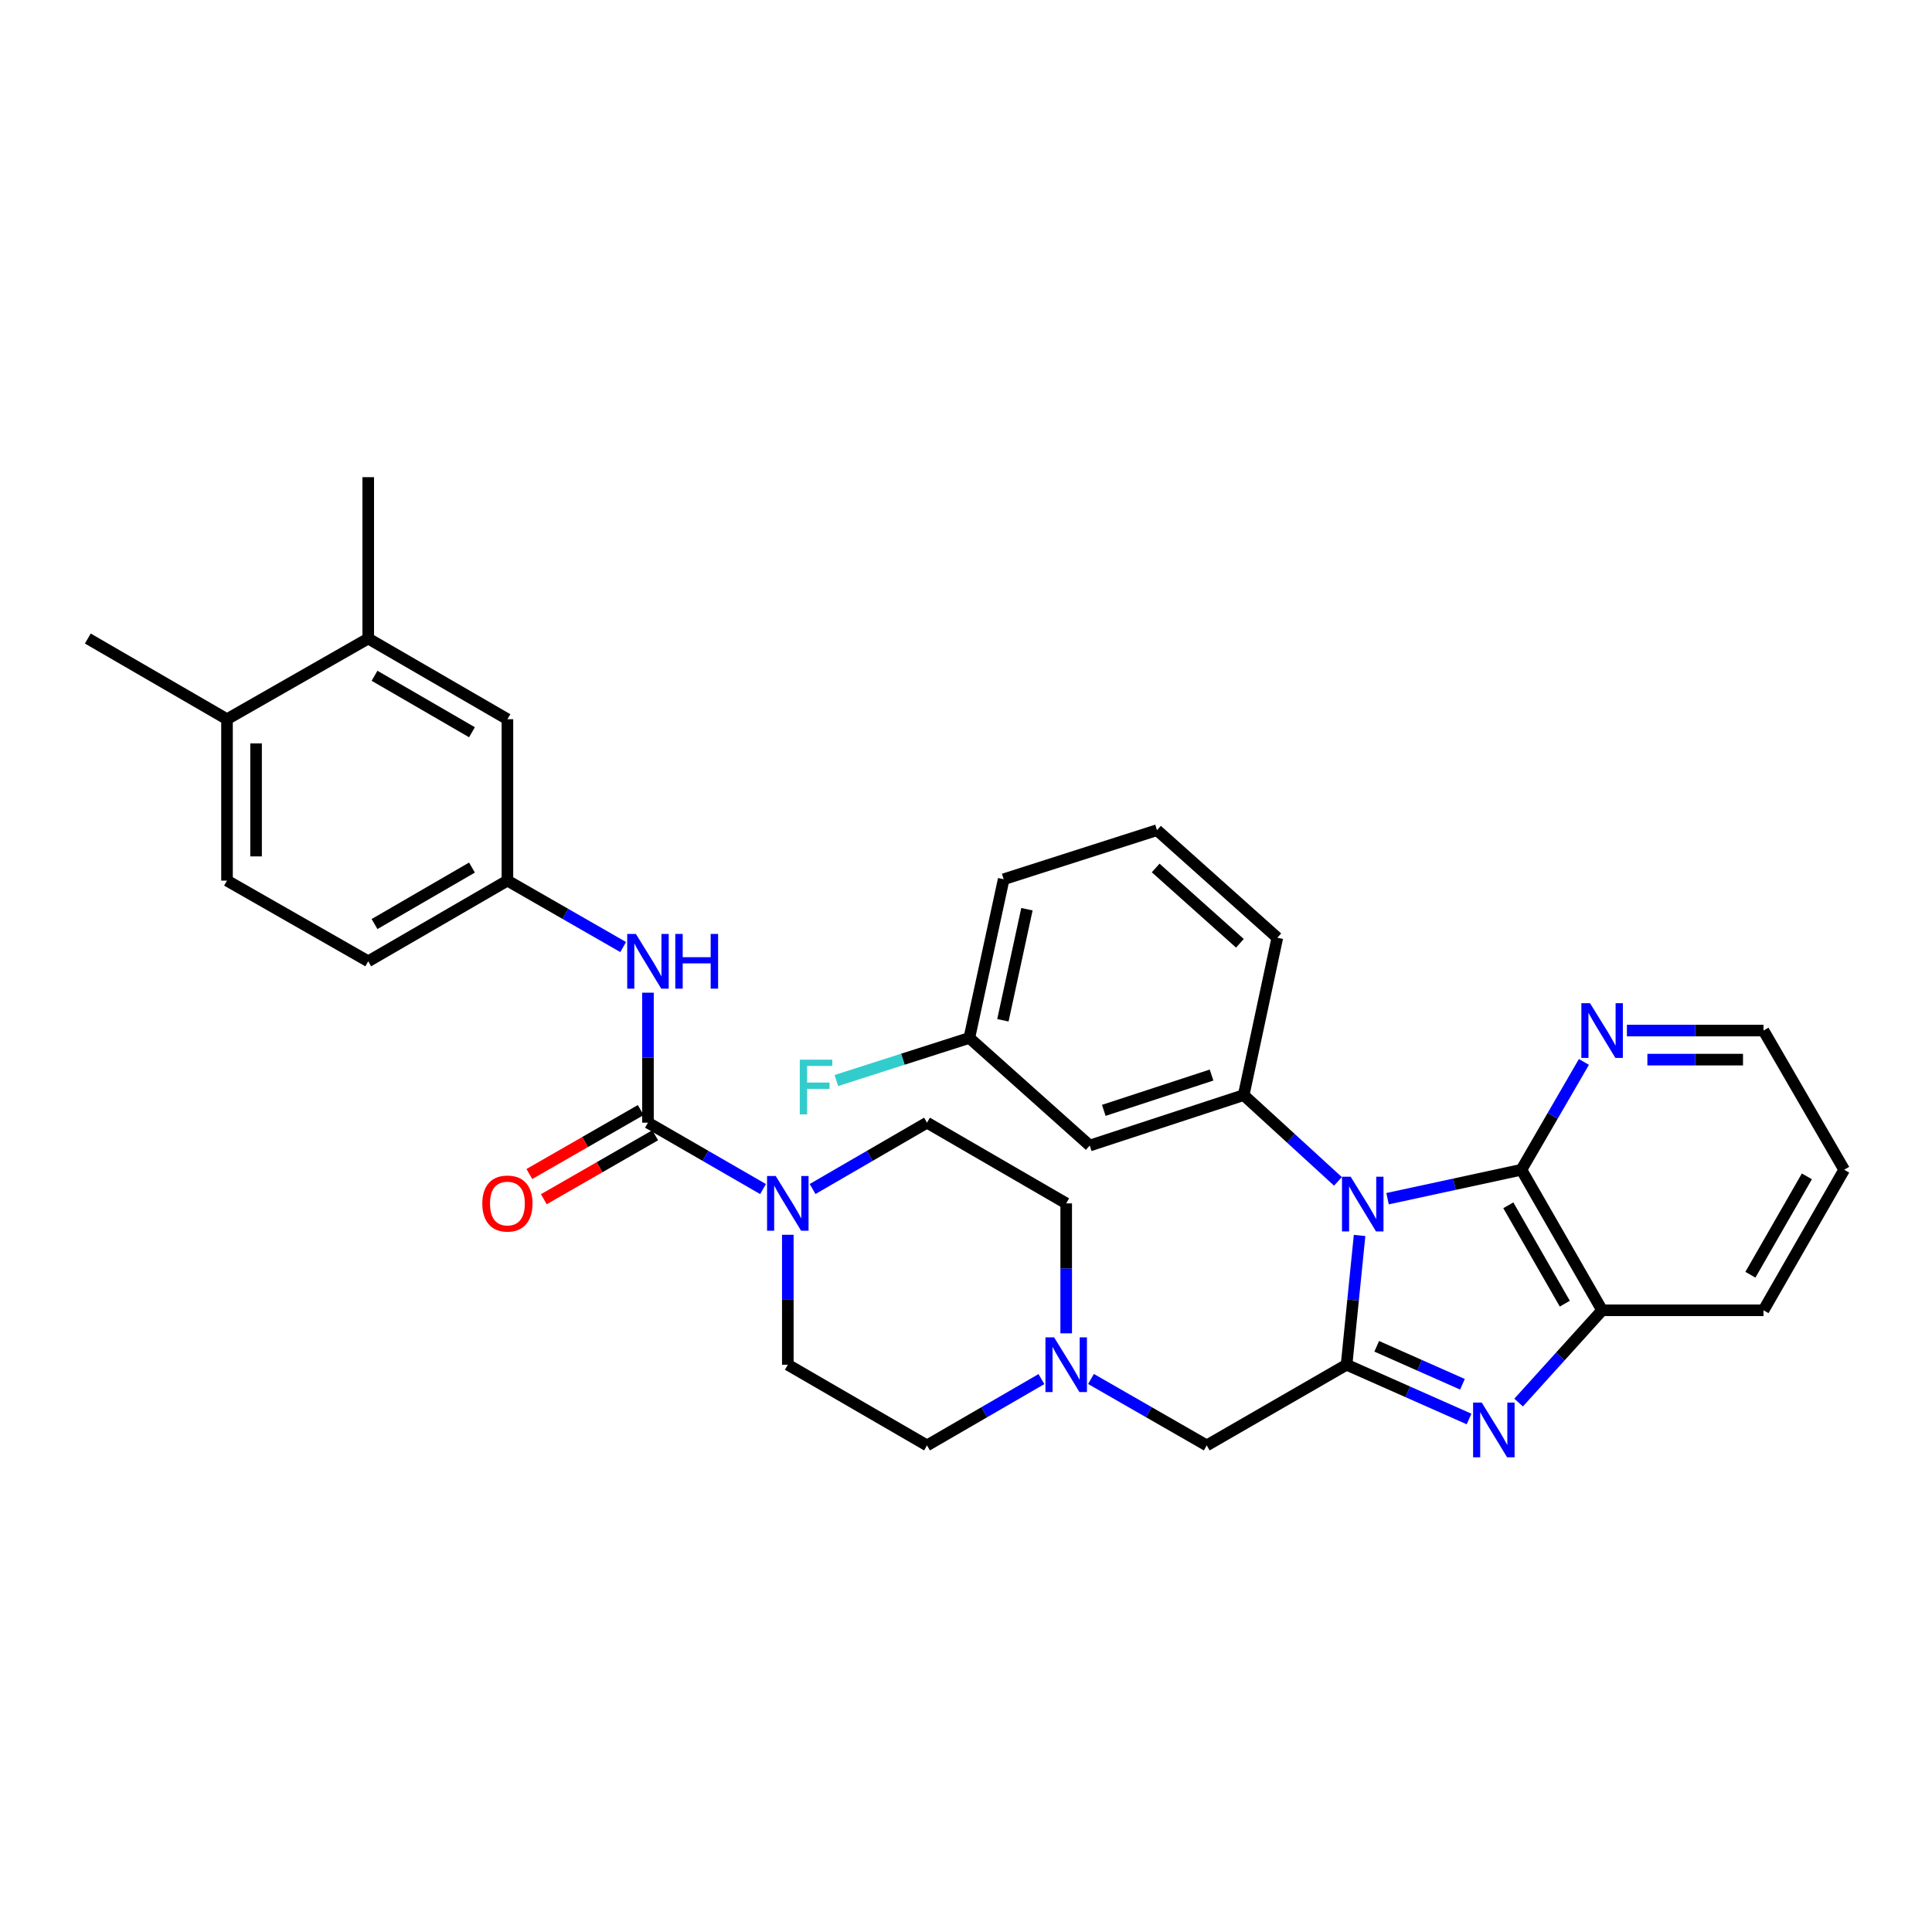 <?xml version='1.0' encoding='iso-8859-1'?>
<svg version='1.1' baseProfile='full'
              xmlns='http://www.w3.org/2000/svg'
                      xmlns:rdkit='http://www.rdkit.org/xml'
                      xmlns:xlink='http://www.w3.org/1999/xlink'
                  xml:space='preserve'
width='1000px' height='1000px' viewBox='0 0 1000 1000'>
<!-- END OF HEADER -->
<rect style='opacity:1.0;fill:#FFFFFF;stroke:none' width='1000' height='1000' x='0' y='0'> </rect>
<path class='bond-0' d='M 703.718,639.466 L 700.353,672.924' style='fill:none;fill-rule:evenodd;stroke:#0000FF;stroke-width:6px;stroke-linecap:butt;stroke-linejoin:miter;stroke-opacity:1' />
<path class='bond-0' d='M 700.353,672.924 L 696.988,706.383' style='fill:none;fill-rule:evenodd;stroke:#000000;stroke-width:6px;stroke-linecap:butt;stroke-linejoin:miter;stroke-opacity:1' />
<path class='bond-2' d='M 718.193,620.439 L 752.839,612.949' style='fill:none;fill-rule:evenodd;stroke:#0000FF;stroke-width:6px;stroke-linecap:butt;stroke-linejoin:miter;stroke-opacity:1' />
<path class='bond-2' d='M 752.839,612.949 L 787.484,605.458' style='fill:none;fill-rule:evenodd;stroke:#000000;stroke-width:6px;stroke-linecap:butt;stroke-linejoin:miter;stroke-opacity:1' />
<path class='bond-4' d='M 692.525,611.475 L 668.131,589.15' style='fill:none;fill-rule:evenodd;stroke:#0000FF;stroke-width:6px;stroke-linecap:butt;stroke-linejoin:miter;stroke-opacity:1' />
<path class='bond-4' d='M 668.131,589.15 L 643.738,566.824' style='fill:none;fill-rule:evenodd;stroke:#000000;stroke-width:6px;stroke-linecap:butt;stroke-linejoin:miter;stroke-opacity:1' />
<path class='bond-1' d='M 696.988,706.383 L 728.687,720.424' style='fill:none;fill-rule:evenodd;stroke:#000000;stroke-width:6px;stroke-linecap:butt;stroke-linejoin:miter;stroke-opacity:1' />
<path class='bond-1' d='M 728.687,720.424 L 760.386,734.465' style='fill:none;fill-rule:evenodd;stroke:#0000FF;stroke-width:6px;stroke-linecap:butt;stroke-linejoin:miter;stroke-opacity:1' />
<path class='bond-1' d='M 712.589,696.842 L 734.779,706.67' style='fill:none;fill-rule:evenodd;stroke:#000000;stroke-width:6px;stroke-linecap:butt;stroke-linejoin:miter;stroke-opacity:1' />
<path class='bond-1' d='M 734.779,706.67 L 756.968,716.499' style='fill:none;fill-rule:evenodd;stroke:#0000FF;stroke-width:6px;stroke-linecap:butt;stroke-linejoin:miter;stroke-opacity:1' />
<path class='bond-9' d='M 696.988,706.383 L 624.601,748.142' style='fill:none;fill-rule:evenodd;stroke:#000000;stroke-width:6px;stroke-linecap:butt;stroke-linejoin:miter;stroke-opacity:1' />
<path class='bond-33' d='M 786.039,725.966 L 807.645,702.085' style='fill:none;fill-rule:evenodd;stroke:#0000FF;stroke-width:6px;stroke-linecap:butt;stroke-linejoin:miter;stroke-opacity:1' />
<path class='bond-33' d='M 807.645,702.085 L 829.251,678.204' style='fill:none;fill-rule:evenodd;stroke:#000000;stroke-width:6px;stroke-linecap:butt;stroke-linejoin:miter;stroke-opacity:1' />
<path class='bond-6' d='M 787.484,605.458 L 829.251,678.204' style='fill:none;fill-rule:evenodd;stroke:#000000;stroke-width:6px;stroke-linecap:butt;stroke-linejoin:miter;stroke-opacity:1' />
<path class='bond-6' d='M 780.704,623.859 L 809.941,674.782' style='fill:none;fill-rule:evenodd;stroke:#000000;stroke-width:6px;stroke-linecap:butt;stroke-linejoin:miter;stroke-opacity:1' />
<path class='bond-11' d='M 787.484,605.458 L 803.659,577.556' style='fill:none;fill-rule:evenodd;stroke:#000000;stroke-width:6px;stroke-linecap:butt;stroke-linejoin:miter;stroke-opacity:1' />
<path class='bond-11' d='M 803.659,577.556 L 819.835,549.655' style='fill:none;fill-rule:evenodd;stroke:#0000FF;stroke-width:6px;stroke-linecap:butt;stroke-linejoin:miter;stroke-opacity:1' />
<path class='bond-3' d='M 335.387,581.089 L 365.166,598.275' style='fill:none;fill-rule:evenodd;stroke:#000000;stroke-width:6px;stroke-linecap:butt;stroke-linejoin:miter;stroke-opacity:1' />
<path class='bond-3' d='M 365.166,598.275 L 394.944,615.461' style='fill:none;fill-rule:evenodd;stroke:#0000FF;stroke-width:6px;stroke-linecap:butt;stroke-linejoin:miter;stroke-opacity:1' />
<path class='bond-7' d='M 335.387,581.089 L 335.387,547.45' style='fill:none;fill-rule:evenodd;stroke:#000000;stroke-width:6px;stroke-linecap:butt;stroke-linejoin:miter;stroke-opacity:1' />
<path class='bond-7' d='M 335.387,547.45 L 335.387,513.811' style='fill:none;fill-rule:evenodd;stroke:#0000FF;stroke-width:6px;stroke-linecap:butt;stroke-linejoin:miter;stroke-opacity:1' />
<path class='bond-13' d='M 331.641,574.567 L 302.817,591.12' style='fill:none;fill-rule:evenodd;stroke:#000000;stroke-width:6px;stroke-linecap:butt;stroke-linejoin:miter;stroke-opacity:1' />
<path class='bond-13' d='M 302.817,591.12 L 273.992,607.673' style='fill:none;fill-rule:evenodd;stroke:#FF0000;stroke-width:6px;stroke-linecap:butt;stroke-linejoin:miter;stroke-opacity:1' />
<path class='bond-13' d='M 339.132,587.611 L 310.308,604.164' style='fill:none;fill-rule:evenodd;stroke:#000000;stroke-width:6px;stroke-linecap:butt;stroke-linejoin:miter;stroke-opacity:1' />
<path class='bond-13' d='M 310.308,604.164 L 281.483,620.717' style='fill:none;fill-rule:evenodd;stroke:#FF0000;stroke-width:6px;stroke-linecap:butt;stroke-linejoin:miter;stroke-opacity:1' />
<path class='bond-10' d='M 643.738,566.824 L 564.047,592.931' style='fill:none;fill-rule:evenodd;stroke:#000000;stroke-width:6px;stroke-linecap:butt;stroke-linejoin:miter;stroke-opacity:1' />
<path class='bond-10' d='M 627.101,556.445 L 571.317,574.72' style='fill:none;fill-rule:evenodd;stroke:#000000;stroke-width:6px;stroke-linecap:butt;stroke-linejoin:miter;stroke-opacity:1' />
<path class='bond-24' d='M 643.738,566.824 L 661.137,485.378' style='fill:none;fill-rule:evenodd;stroke:#000000;stroke-width:6px;stroke-linecap:butt;stroke-linejoin:miter;stroke-opacity:1' />
<path class='bond-5' d='M 420.596,615.43 L 450.207,598.259' style='fill:none;fill-rule:evenodd;stroke:#0000FF;stroke-width:6px;stroke-linecap:butt;stroke-linejoin:miter;stroke-opacity:1' />
<path class='bond-5' d='M 450.207,598.259 L 479.818,581.089' style='fill:none;fill-rule:evenodd;stroke:#000000;stroke-width:6px;stroke-linecap:butt;stroke-linejoin:miter;stroke-opacity:1' />
<path class='bond-36' d='M 407.774,639.113 L 407.774,672.748' style='fill:none;fill-rule:evenodd;stroke:#0000FF;stroke-width:6px;stroke-linecap:butt;stroke-linejoin:miter;stroke-opacity:1' />
<path class='bond-36' d='M 407.774,672.748 L 407.774,706.383' style='fill:none;fill-rule:evenodd;stroke:#000000;stroke-width:6px;stroke-linecap:butt;stroke-linejoin:miter;stroke-opacity:1' />
<path class='bond-26' d='M 829.251,678.204 L 912.786,678.204' style='fill:none;fill-rule:evenodd;stroke:#000000;stroke-width:6px;stroke-linecap:butt;stroke-linejoin:miter;stroke-opacity:1' />
<path class='bond-14' d='M 322.55,490.193 L 292.595,472.998' style='fill:none;fill-rule:evenodd;stroke:#0000FF;stroke-width:6px;stroke-linecap:butt;stroke-linejoin:miter;stroke-opacity:1' />
<path class='bond-14' d='M 292.595,472.998 L 262.641,455.803' style='fill:none;fill-rule:evenodd;stroke:#000000;stroke-width:6px;stroke-linecap:butt;stroke-linejoin:miter;stroke-opacity:1' />
<path class='bond-8' d='M 564.699,713.753 L 594.65,730.948' style='fill:none;fill-rule:evenodd;stroke:#0000FF;stroke-width:6px;stroke-linecap:butt;stroke-linejoin:miter;stroke-opacity:1' />
<path class='bond-8' d='M 594.65,730.948 L 624.601,748.142' style='fill:none;fill-rule:evenodd;stroke:#000000;stroke-width:6px;stroke-linecap:butt;stroke-linejoin:miter;stroke-opacity:1' />
<path class='bond-20' d='M 539.041,713.815 L 509.429,730.979' style='fill:none;fill-rule:evenodd;stroke:#0000FF;stroke-width:6px;stroke-linecap:butt;stroke-linejoin:miter;stroke-opacity:1' />
<path class='bond-20' d='M 509.429,730.979 L 479.818,748.142' style='fill:none;fill-rule:evenodd;stroke:#000000;stroke-width:6px;stroke-linecap:butt;stroke-linejoin:miter;stroke-opacity:1' />
<path class='bond-21' d='M 551.863,690.135 L 551.863,656.5' style='fill:none;fill-rule:evenodd;stroke:#0000FF;stroke-width:6px;stroke-linecap:butt;stroke-linejoin:miter;stroke-opacity:1' />
<path class='bond-21' d='M 551.863,656.5 L 551.863,622.865' style='fill:none;fill-rule:evenodd;stroke:#000000;stroke-width:6px;stroke-linecap:butt;stroke-linejoin:miter;stroke-opacity:1' />
<path class='bond-22' d='M 564.047,592.931 L 501.73,537.232' style='fill:none;fill-rule:evenodd;stroke:#000000;stroke-width:6px;stroke-linecap:butt;stroke-linejoin:miter;stroke-opacity:1' />
<path class='bond-28' d='M 842.08,533.413 L 877.433,533.413' style='fill:none;fill-rule:evenodd;stroke:#0000FF;stroke-width:6px;stroke-linecap:butt;stroke-linejoin:miter;stroke-opacity:1' />
<path class='bond-28' d='M 877.433,533.413 L 912.786,533.413' style='fill:none;fill-rule:evenodd;stroke:#000000;stroke-width:6px;stroke-linecap:butt;stroke-linejoin:miter;stroke-opacity:1' />
<path class='bond-28' d='M 852.686,548.456 L 877.433,548.456' style='fill:none;fill-rule:evenodd;stroke:#0000FF;stroke-width:6px;stroke-linecap:butt;stroke-linejoin:miter;stroke-opacity:1' />
<path class='bond-28' d='M 877.433,548.456 L 902.18,548.456' style='fill:none;fill-rule:evenodd;stroke:#000000;stroke-width:6px;stroke-linecap:butt;stroke-linejoin:miter;stroke-opacity:1' />
<path class='bond-12' d='M 190.596,330.501 L 262.641,372.26' style='fill:none;fill-rule:evenodd;stroke:#000000;stroke-width:6px;stroke-linecap:butt;stroke-linejoin:miter;stroke-opacity:1' />
<path class='bond-12' d='M 193.859,349.779 L 244.29,379.01' style='fill:none;fill-rule:evenodd;stroke:#000000;stroke-width:6px;stroke-linecap:butt;stroke-linejoin:miter;stroke-opacity:1' />
<path class='bond-29' d='M 190.596,330.501 L 190.596,246.982' style='fill:none;fill-rule:evenodd;stroke:#000000;stroke-width:6px;stroke-linecap:butt;stroke-linejoin:miter;stroke-opacity:1' />
<path class='bond-37' d='M 190.596,330.501 L 117.499,372.26' style='fill:none;fill-rule:evenodd;stroke:#000000;stroke-width:6px;stroke-linecap:butt;stroke-linejoin:miter;stroke-opacity:1' />
<path class='bond-15' d='M 262.641,455.803 L 262.641,372.26' style='fill:none;fill-rule:evenodd;stroke:#000000;stroke-width:6px;stroke-linecap:butt;stroke-linejoin:miter;stroke-opacity:1' />
<path class='bond-23' d='M 262.641,455.803 L 190.596,497.562' style='fill:none;fill-rule:evenodd;stroke:#000000;stroke-width:6px;stroke-linecap:butt;stroke-linejoin:miter;stroke-opacity:1' />
<path class='bond-23' d='M 244.29,449.053 L 193.859,478.284' style='fill:none;fill-rule:evenodd;stroke:#000000;stroke-width:6px;stroke-linecap:butt;stroke-linejoin:miter;stroke-opacity:1' />
<path class='bond-16' d='M 407.774,706.383 L 479.818,748.142' style='fill:none;fill-rule:evenodd;stroke:#000000;stroke-width:6px;stroke-linecap:butt;stroke-linejoin:miter;stroke-opacity:1' />
<path class='bond-17' d='M 479.818,581.089 L 551.863,622.865' style='fill:none;fill-rule:evenodd;stroke:#000000;stroke-width:6px;stroke-linecap:butt;stroke-linejoin:miter;stroke-opacity:1' />
<path class='bond-18' d='M 117.499,372.26 L 117.499,455.803' style='fill:none;fill-rule:evenodd;stroke:#000000;stroke-width:6px;stroke-linecap:butt;stroke-linejoin:miter;stroke-opacity:1' />
<path class='bond-18' d='M 132.541,384.791 L 132.541,443.272' style='fill:none;fill-rule:evenodd;stroke:#000000;stroke-width:6px;stroke-linecap:butt;stroke-linejoin:miter;stroke-opacity:1' />
<path class='bond-30' d='M 117.499,372.26 L 45.455,330.501' style='fill:none;fill-rule:evenodd;stroke:#000000;stroke-width:6px;stroke-linecap:butt;stroke-linejoin:miter;stroke-opacity:1' />
<path class='bond-19' d='M 117.499,455.803 L 190.596,497.562' style='fill:none;fill-rule:evenodd;stroke:#000000;stroke-width:6px;stroke-linecap:butt;stroke-linejoin:miter;stroke-opacity:1' />
<path class='bond-25' d='M 501.73,537.232 L 467.311,548.257' style='fill:none;fill-rule:evenodd;stroke:#000000;stroke-width:6px;stroke-linecap:butt;stroke-linejoin:miter;stroke-opacity:1' />
<path class='bond-25' d='M 467.311,548.257 L 432.893,559.281' style='fill:none;fill-rule:evenodd;stroke:#33CCCC;stroke-width:6px;stroke-linecap:butt;stroke-linejoin:miter;stroke-opacity:1' />
<path class='bond-34' d='M 501.73,537.232 L 519.505,455.101' style='fill:none;fill-rule:evenodd;stroke:#000000;stroke-width:6px;stroke-linecap:butt;stroke-linejoin:miter;stroke-opacity:1' />
<path class='bond-34' d='M 519.098,528.094 L 531.541,470.603' style='fill:none;fill-rule:evenodd;stroke:#000000;stroke-width:6px;stroke-linecap:butt;stroke-linejoin:miter;stroke-opacity:1' />
<path class='bond-27' d='M 661.137,485.378 L 598.853,429.696' style='fill:none;fill-rule:evenodd;stroke:#000000;stroke-width:6px;stroke-linecap:butt;stroke-linejoin:miter;stroke-opacity:1' />
<path class='bond-27' d='M 641.769,488.24 L 598.17,449.263' style='fill:none;fill-rule:evenodd;stroke:#000000;stroke-width:6px;stroke-linecap:butt;stroke-linejoin:miter;stroke-opacity:1' />
<path class='bond-35' d='M 912.786,678.204 L 954.545,605.458' style='fill:none;fill-rule:evenodd;stroke:#000000;stroke-width:6px;stroke-linecap:butt;stroke-linejoin:miter;stroke-opacity:1' />
<path class='bond-35' d='M 906.004,659.803 L 935.236,608.881' style='fill:none;fill-rule:evenodd;stroke:#000000;stroke-width:6px;stroke-linecap:butt;stroke-linejoin:miter;stroke-opacity:1' />
<path class='bond-31' d='M 598.853,429.696 L 519.505,455.101' style='fill:none;fill-rule:evenodd;stroke:#000000;stroke-width:6px;stroke-linecap:butt;stroke-linejoin:miter;stroke-opacity:1' />
<path class='bond-32' d='M 912.786,533.413 L 954.545,605.458' style='fill:none;fill-rule:evenodd;stroke:#000000;stroke-width:6px;stroke-linecap:butt;stroke-linejoin:miter;stroke-opacity:1' />
<path  class='atom-0' d='M 699.093 609.056
L 708.373 624.056
Q 709.293 625.536, 710.773 628.216
Q 712.253 630.896, 712.333 631.056
L 712.333 609.056
L 716.093 609.056
L 716.093 637.376
L 712.213 637.376
L 702.253 620.976
Q 701.093 619.056, 699.853 616.856
Q 698.653 614.656, 698.293 613.976
L 698.293 637.376
L 694.613 637.376
L 694.613 609.056
L 699.093 609.056
' fill='#0000FF'/>
<path  class='atom-2' d='M 766.95 725.985
L 776.23 740.985
Q 777.15 742.465, 778.63 745.145
Q 780.11 747.825, 780.19 747.985
L 780.19 725.985
L 783.95 725.985
L 783.95 754.305
L 780.07 754.305
L 770.11 737.905
Q 768.95 735.985, 767.71 733.785
Q 766.51 731.585, 766.15 730.905
L 766.15 754.305
L 762.47 754.305
L 762.47 725.985
L 766.95 725.985
' fill='#0000FF'/>
<path  class='atom-6' d='M 401.514 608.705
L 410.794 623.705
Q 411.714 625.185, 413.194 627.865
Q 414.674 630.545, 414.754 630.705
L 414.754 608.705
L 418.514 608.705
L 418.514 637.025
L 414.634 637.025
L 404.674 620.625
Q 403.514 618.705, 402.274 616.505
Q 401.074 614.305, 400.714 613.625
L 400.714 637.025
L 397.034 637.025
L 397.034 608.705
L 401.514 608.705
' fill='#0000FF'/>
<path  class='atom-8' d='M 329.127 483.402
L 338.407 498.402
Q 339.327 499.882, 340.807 502.562
Q 342.287 505.242, 342.367 505.402
L 342.367 483.402
L 346.127 483.402
L 346.127 511.722
L 342.247 511.722
L 332.287 495.322
Q 331.127 493.402, 329.887 491.202
Q 328.687 489.002, 328.327 488.322
L 328.327 511.722
L 324.647 511.722
L 324.647 483.402
L 329.127 483.402
' fill='#0000FF'/>
<path  class='atom-8' d='M 349.527 483.402
L 353.367 483.402
L 353.367 495.442
L 367.847 495.442
L 367.847 483.402
L 371.687 483.402
L 371.687 511.722
L 367.847 511.722
L 367.847 498.642
L 353.367 498.642
L 353.367 511.722
L 349.527 511.722
L 349.527 483.402
' fill='#0000FF'/>
<path  class='atom-9' d='M 545.603 692.223
L 554.883 707.223
Q 555.803 708.703, 557.283 711.383
Q 558.763 714.063, 558.843 714.223
L 558.843 692.223
L 562.603 692.223
L 562.603 720.543
L 558.723 720.543
L 548.763 704.143
Q 547.603 702.223, 546.363 700.023
Q 545.163 697.823, 544.803 697.143
L 544.803 720.543
L 541.123 720.543
L 541.123 692.223
L 545.603 692.223
' fill='#0000FF'/>
<path  class='atom-12' d='M 822.991 519.253
L 832.271 534.253
Q 833.191 535.733, 834.671 538.413
Q 836.151 541.093, 836.231 541.253
L 836.231 519.253
L 839.991 519.253
L 839.991 547.573
L 836.111 547.573
L 826.151 531.173
Q 824.991 529.253, 823.751 527.053
Q 822.551 524.853, 822.191 524.173
L 822.191 547.573
L 818.511 547.573
L 818.511 519.253
L 822.991 519.253
' fill='#0000FF'/>
<path  class='atom-14' d='M 249.641 622.945
Q 249.641 616.145, 253.001 612.345
Q 256.361 608.545, 262.641 608.545
Q 268.921 608.545, 272.281 612.345
Q 275.641 616.145, 275.641 622.945
Q 275.641 629.825, 272.241 633.745
Q 268.841 637.625, 262.641 637.625
Q 256.401 637.625, 253.001 633.745
Q 249.641 629.865, 249.641 622.945
M 262.641 634.425
Q 266.961 634.425, 269.281 631.545
Q 271.641 628.625, 271.641 622.945
Q 271.641 617.385, 269.281 614.585
Q 266.961 611.745, 262.641 611.745
Q 258.321 611.745, 255.961 614.545
Q 253.641 617.345, 253.641 622.945
Q 253.641 628.665, 255.961 631.545
Q 258.321 634.425, 262.641 634.425
' fill='#FF0000'/>
<path  class='atom-26' d='M 413.97 548.485
L 430.81 548.485
L 430.81 551.725
L 417.77 551.725
L 417.77 560.325
L 429.37 560.325
L 429.37 563.605
L 417.77 563.605
L 417.77 576.805
L 413.97 576.805
L 413.97 548.485
' fill='#33CCCC'/>
</svg>
